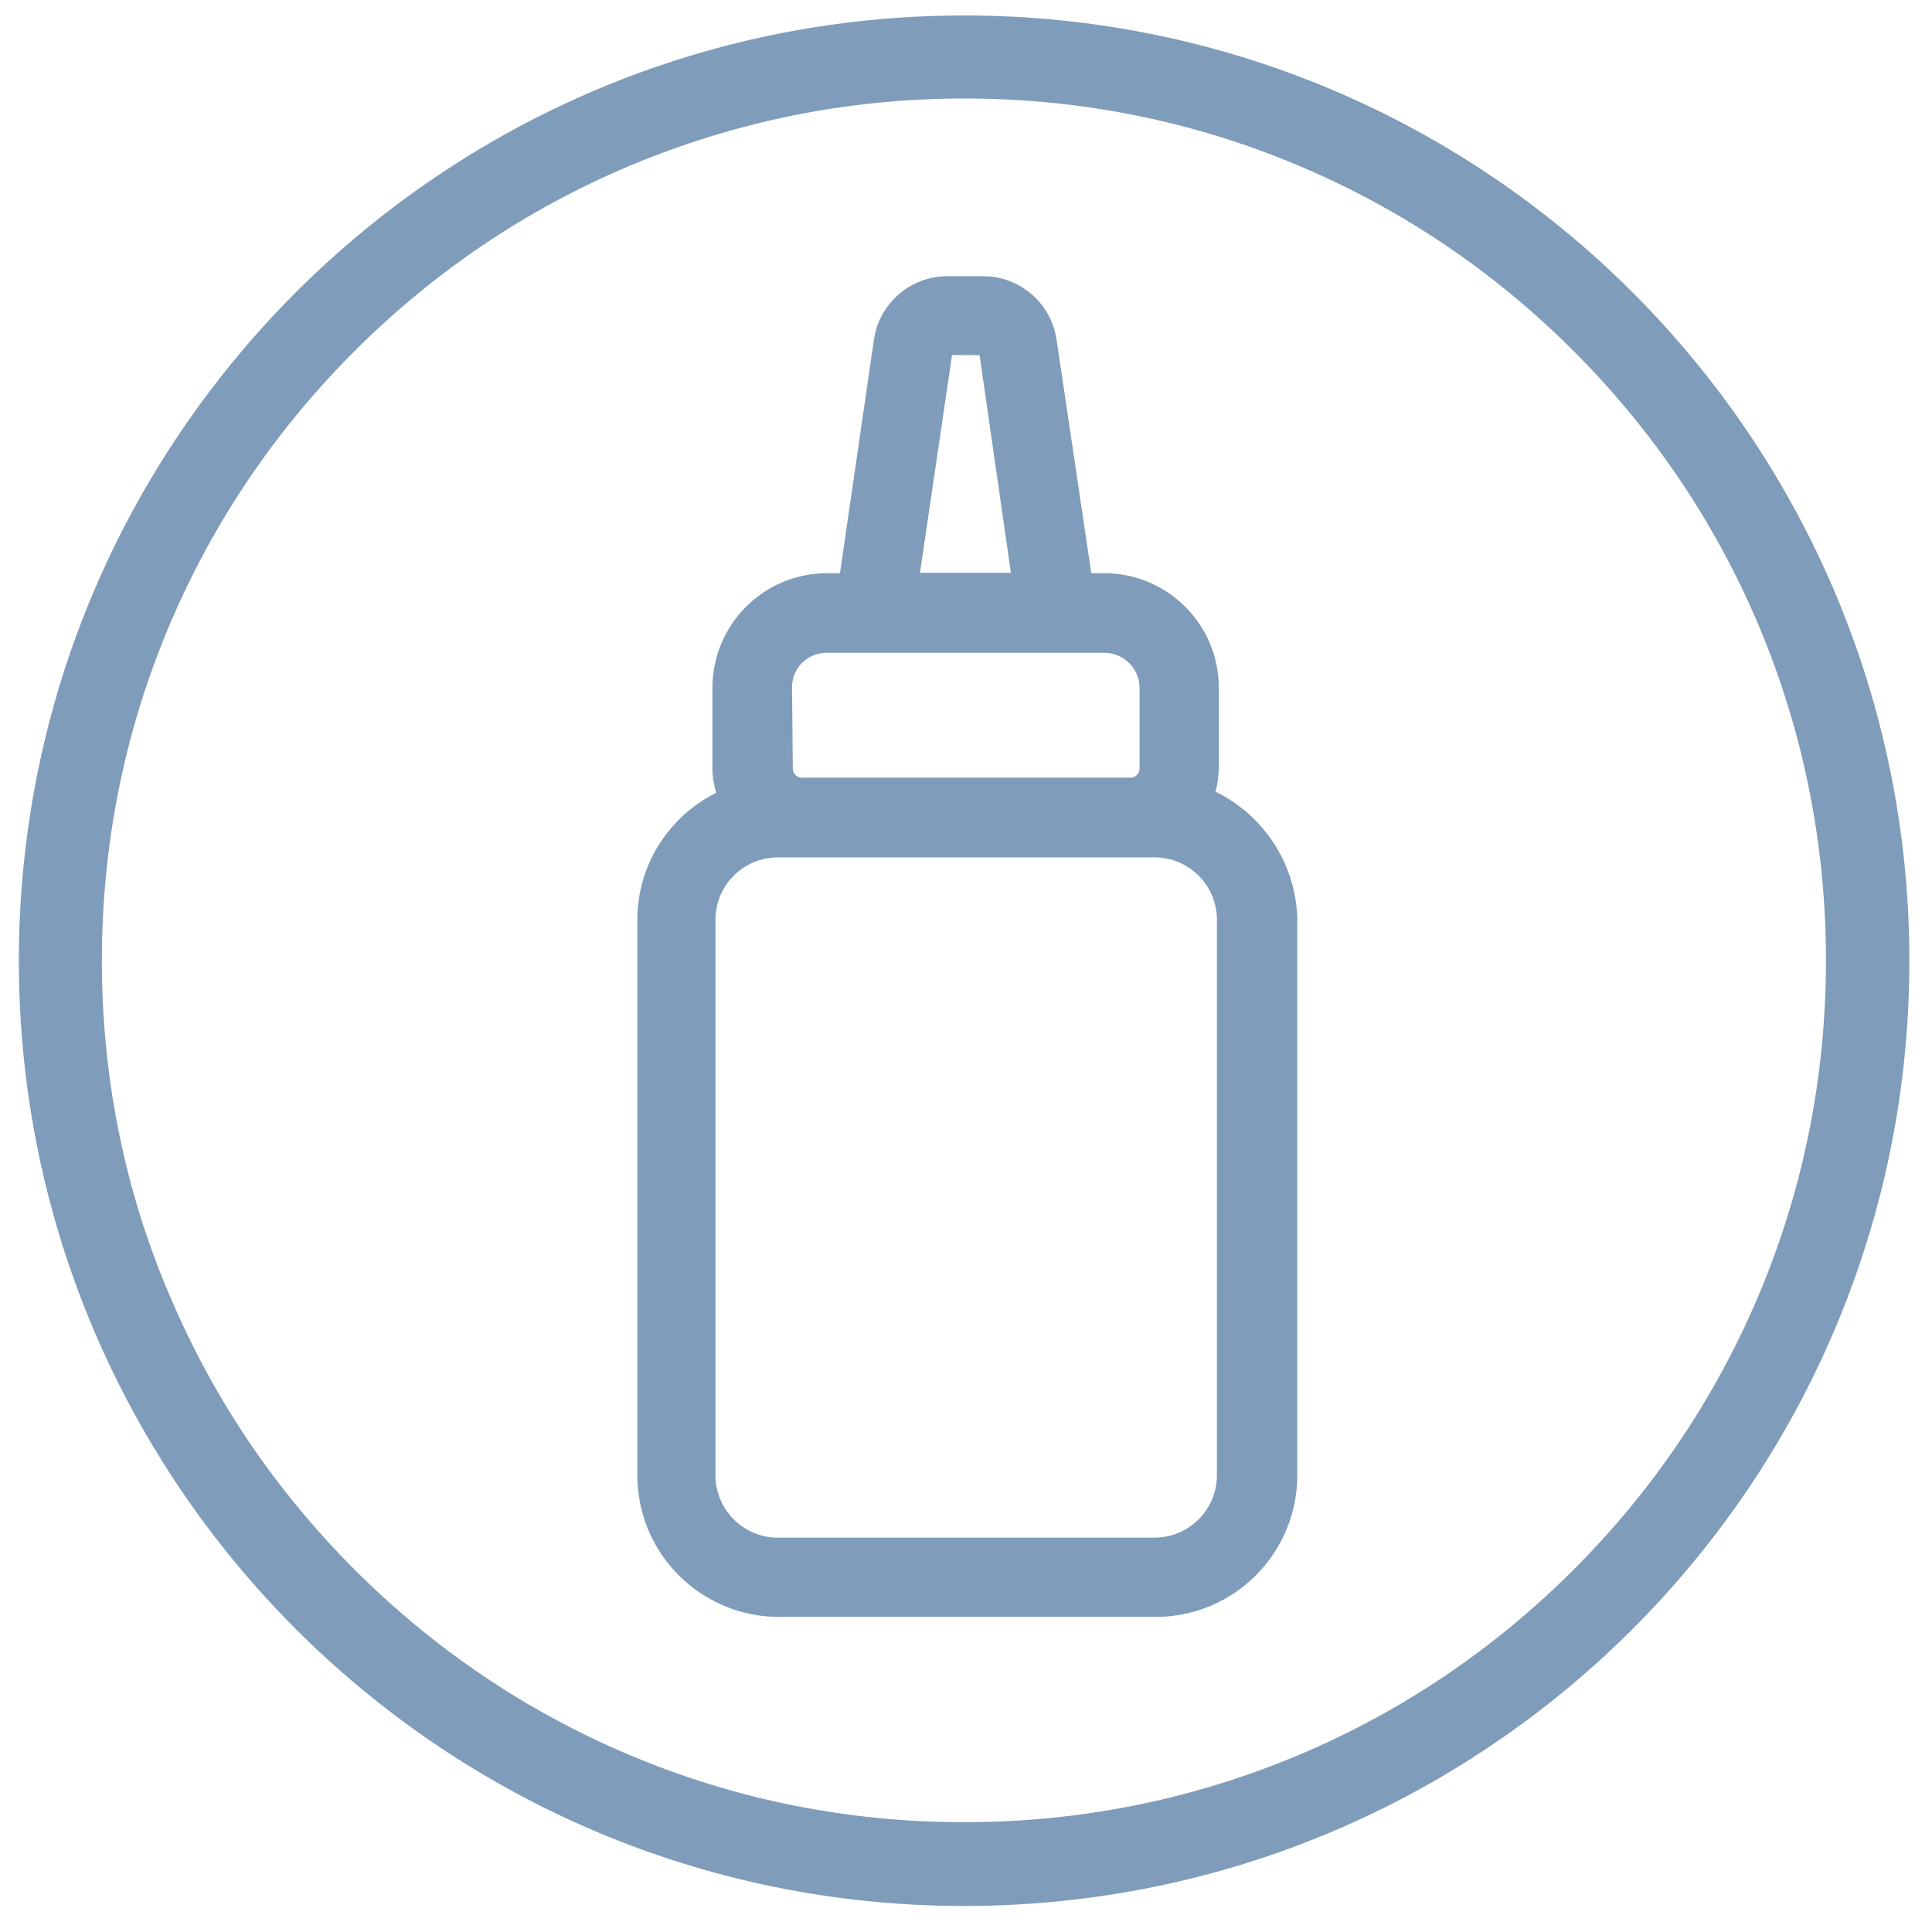 <?xml version="1.0" encoding="utf-8"?>
<!-- Generator: Adobe Illustrator 25.2.3, SVG Export Plug-In . SVG Version: 6.00 Build 0)  -->
<svg version="1.1" id="allergene_mustard_icon" xmlns="http://www.w3.org/2000/svg" xmlns:xlink="http://www.w3.org/1999/xlink"
	 x="0px" y="0px" viewBox="0 0 512 512" style="enable-background:new 0 0 512 512;" xml:space="preserve">
<style type="text/css">
	.st0{fill:#7F9CBA;}
</style>
<path id="allergene_mustard_1_" class="st0" d="M322.1,209.8c0.6-2,0.8-4,0.9-6.1v-21.4c0-16.8-13.6-30.4-30.4-30.4h-3.4l-9.2-61.9
	c-1.4-9.6-9.7-16.8-19.4-16.8h-9.6c-9.7,0-18,7.2-19.4,16.8l-9,61.9h-3.4c-16.8,0-30.4,13.6-30.4,30.4v21.4c0,2.2,0.4,4.3,1,6.4
	c-12.4,6.2-20.9,18.9-20.9,33.7v147.1c0,20.8,16.8,37.6,37.6,37.6h99.7c20.8,0,37.6-16.8,37.6-37.6V243.7
	C343.5,228.8,334.7,215.9,322.1,209.8z M252.3,94.1h7.3l8.3,57.7h-24.1L252.3,94.1z M219.1,173h73.6c5.1,0,9.3,4.2,9.3,9.3v21.4
	c0,1.3-1.1,2.4-2.4,2.4c0,0,0,0,0,0h-87.1c-1.3,0-2.4-1.1-2.4-2.4c0,0,0,0,0,0l-0.2-21.4C209.8,177.1,213.9,173,219.1,173z
	 M322.5,390.9c0,9.2-7.4,16.6-16.6,16.6h-99.7c-9.2,0-16.6-7.4-16.6-16.6V243.8c0-9.2,7.4-16.6,16.6-16.6h99.7
	c9.2,0,16.6,7.4,16.6,16.6V390.9z"/>
<path id="allergene_mustard_circle" class="st0" d="M255.5,26.1c30.9,0,60.8,6,88.9,17.9c27.2,11.5,51.6,28,72.6,49
	s37.5,45.4,49,72.6c11.9,28.2,17.9,58.1,17.9,88.9s-6,60.8-17.9,88.9c-11.5,27.2-28,51.6-49,72.6s-45.4,37.5-72.6,49
	c-28.2,11.9-58.1,17.9-88.9,17.9s-60.8-6-88.9-17.9c-27.2-11.5-51.6-28-72.6-49s-37.5-45.4-49-72.6C33,315.4,27,285.5,27,254.6
	s6-60.8,17.9-88.9c11.5-27.2,28-51.6,49-72.6s45.4-37.5,72.6-49C194.7,32.2,224.6,26.1,255.5,26.1 M255.5,4.1
	C117.2,4.1,5,116.3,5,254.6s112.2,250.5,250.5,250.5S506,393,506,254.6S393.8,4.1,255.5,4.1L255.5,4.1z"/>
</svg>